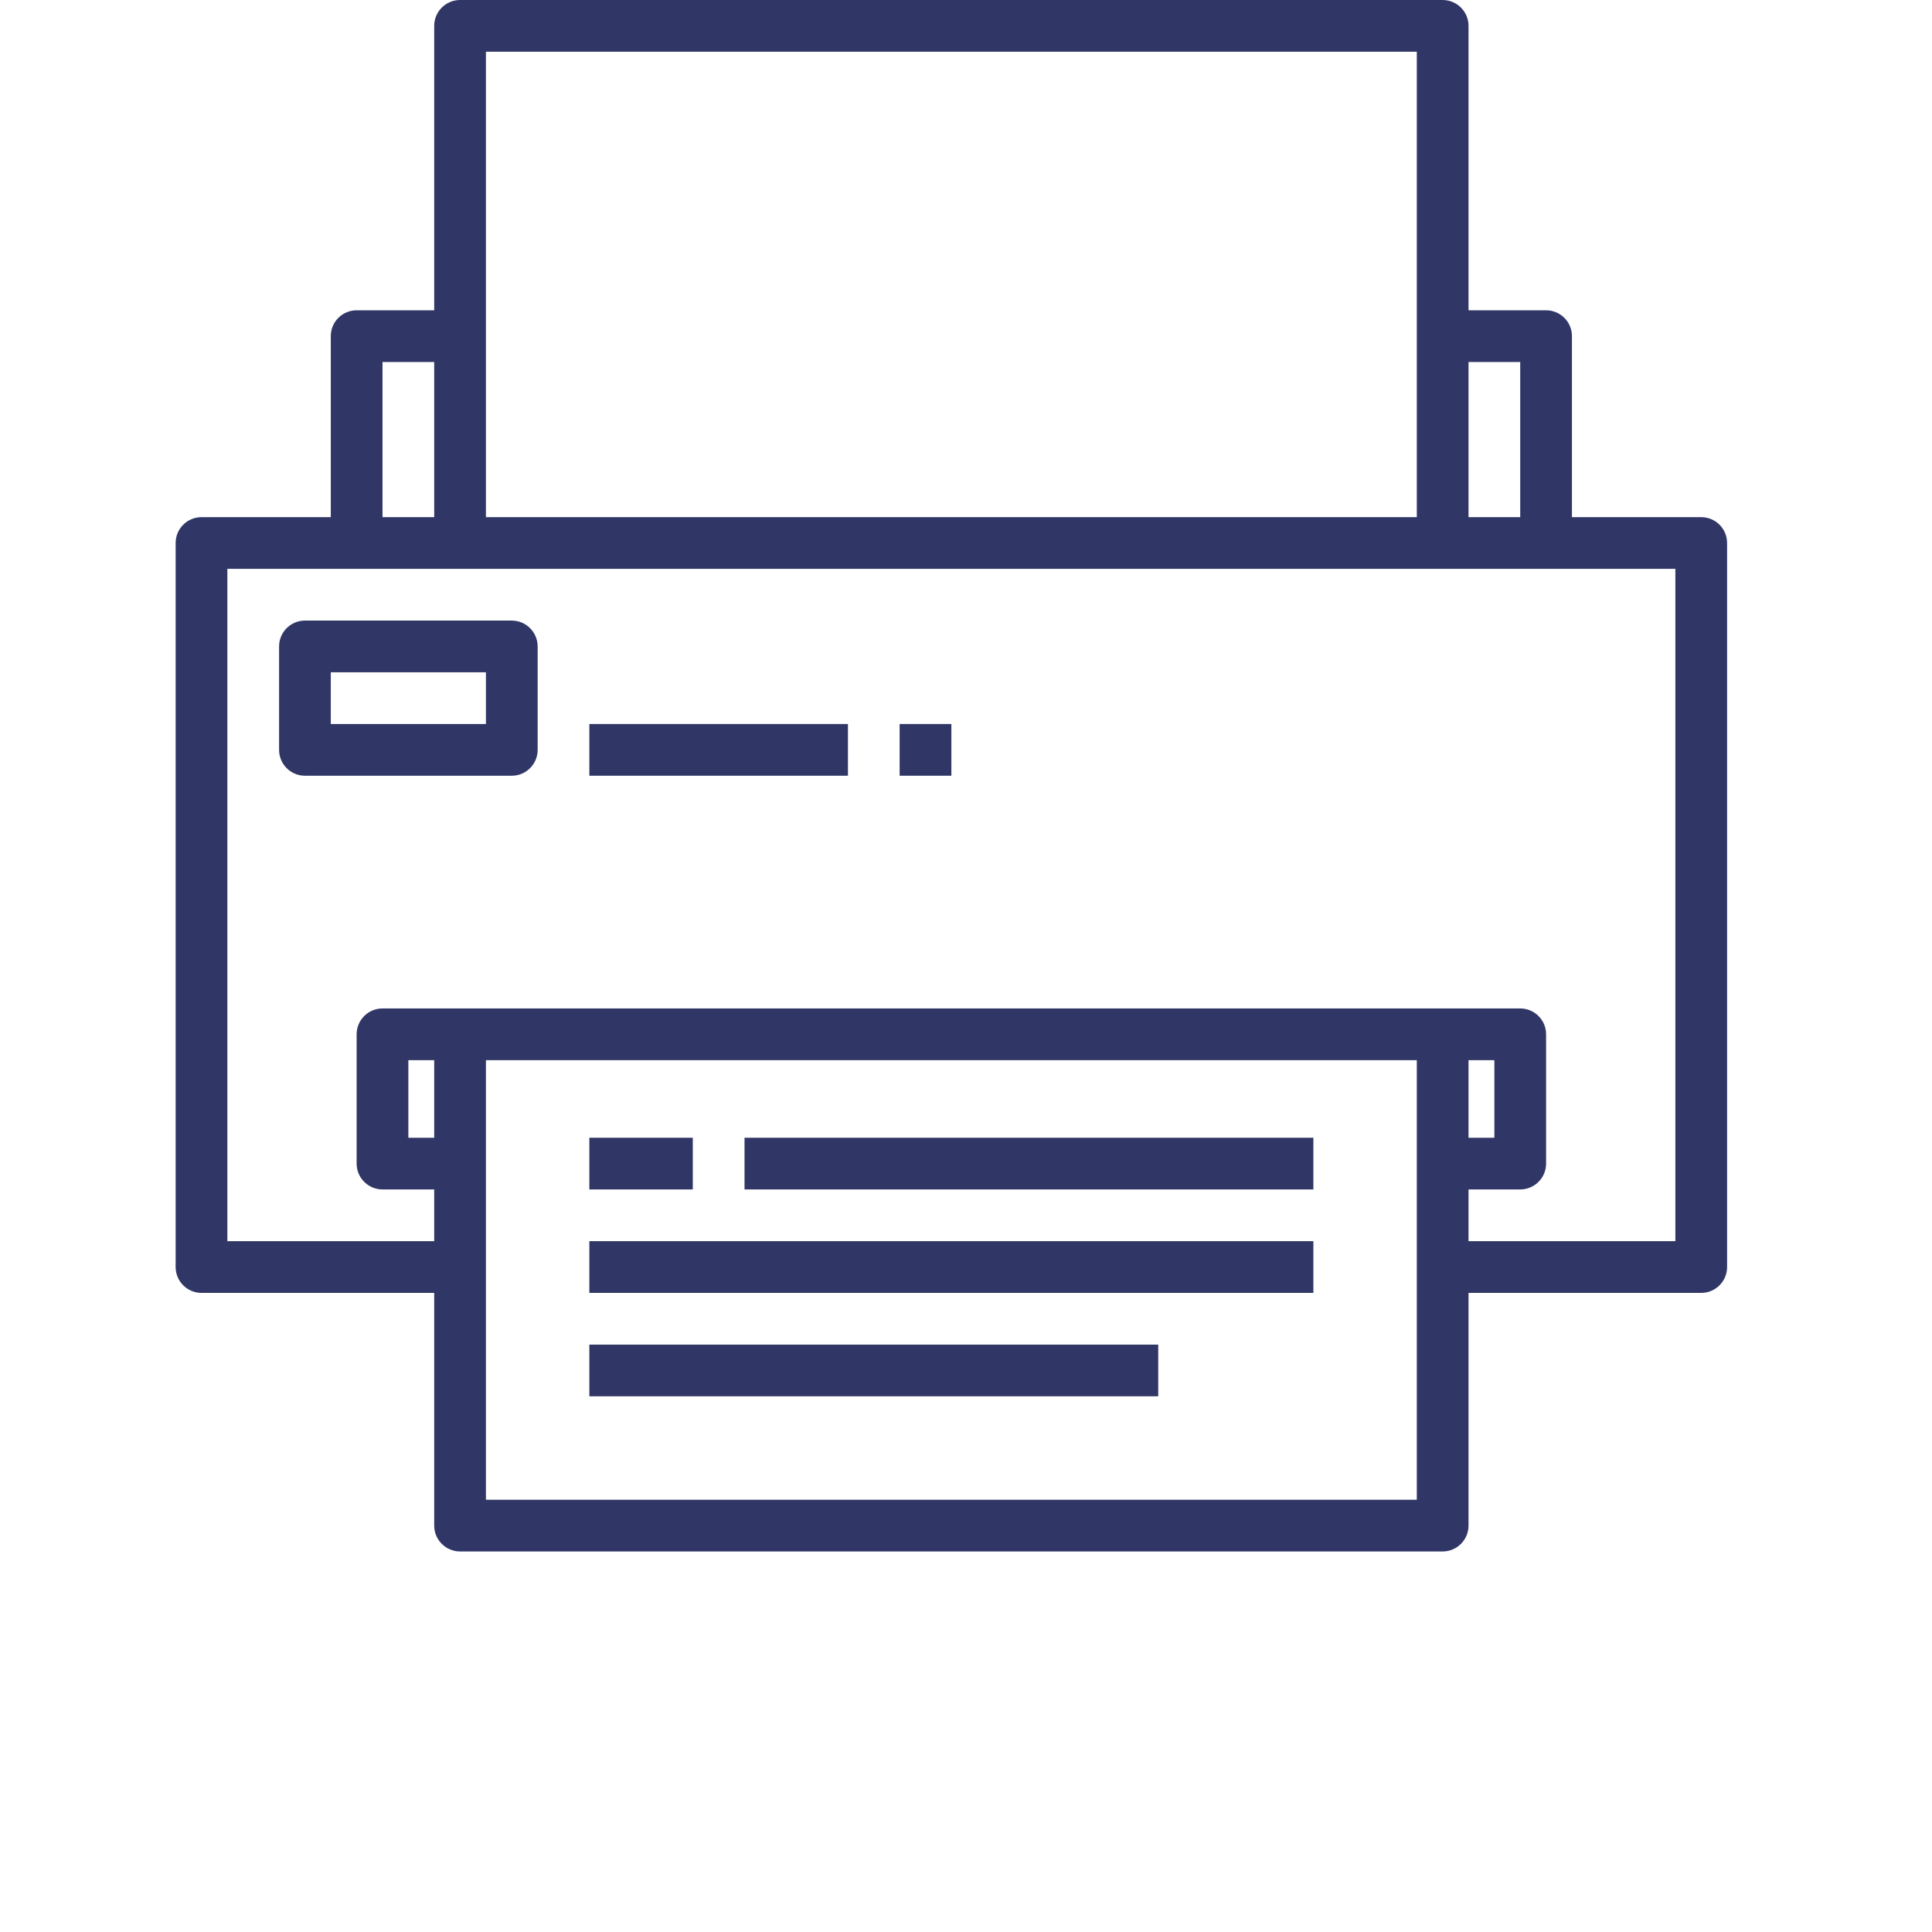 <svg xmlns="http://www.w3.org/2000/svg" width="66" height="66" viewBox="0 0 66 66" fill="none">
    <path d="M58.117 17.667H53.7V11.483C53.7 10.995 53.304 10.6 52.817 10.6H50.167V0.883C50.167 0.396 49.771 0 49.283 0H15.717C15.229 0 14.833 0.396 14.833 0.883V10.6H12.183C11.695 10.6 11.3 10.995 11.3 11.483V17.667H6.883C6.396 17.667 6 18.062 6 18.55V43.283C6 43.771 6.396 44.167 6.883 44.167H14.833V52.117C14.833 52.605 15.229 53 15.717 53H49.283C49.771 53 50.167 52.605 50.167 52.117V44.167H58.117C58.605 44.167 59 43.771 59 43.283V18.55C59 18.062 58.605 17.667 58.117 17.667ZM50.167 12.367H51.933V17.667H50.167V12.367ZM16.6 1.767H48.4V17.667H16.6V1.767ZM13.067 12.367H14.833V17.667H13.067V12.367ZM14.833 38.867H13.95V36.217H14.833V38.867ZM48.4 51.233H16.6V36.217H48.4V51.233ZM57.233 42.4H50.167V40.633H51.933C52.421 40.633 52.817 40.238 52.817 39.75V35.333C52.817 34.846 52.421 34.45 51.933 34.45H13.067C12.579 34.45 12.183 34.846 12.183 35.333V39.75C12.183 40.238 12.579 40.633 13.067 40.633H14.833V42.4H7.767V19.433H57.233V42.4ZM50.167 38.867V36.217H51.05V38.867H50.167Z" fill="#303766"/>
    <path d="M44.867 38.867H25.434V40.633H44.867V38.867Z" fill="#303766"/>
    <path d="M44.867 42.4H20.133V44.167H44.867V42.4Z" fill="#303766"/>
    <path d="M39.567 45.934H20.133V47.7H39.567V45.934Z" fill="#303766"/>
    <path d="M23.667 38.867H20.133V40.633H23.667V38.867Z" fill="#303766"/>
    <path d="M17.484 21.2H10.417C9.929 21.2 9.534 21.596 9.534 22.084V25.617C9.534 26.105 9.929 26.5 10.417 26.5H17.484C17.971 26.5 18.367 26.105 18.367 25.617V22.084C18.367 21.596 17.971 21.2 17.484 21.2ZM16.6 24.733H11.3V22.967H16.6V24.733Z" fill="#303766"/>
    <path d="M28.967 24.733H20.133V26.5H28.967V24.733Z" fill="#303766"/>
    <path d="M32.5 24.733H30.733V26.5H32.5V24.733Z" fill="#303766"/>
</svg>